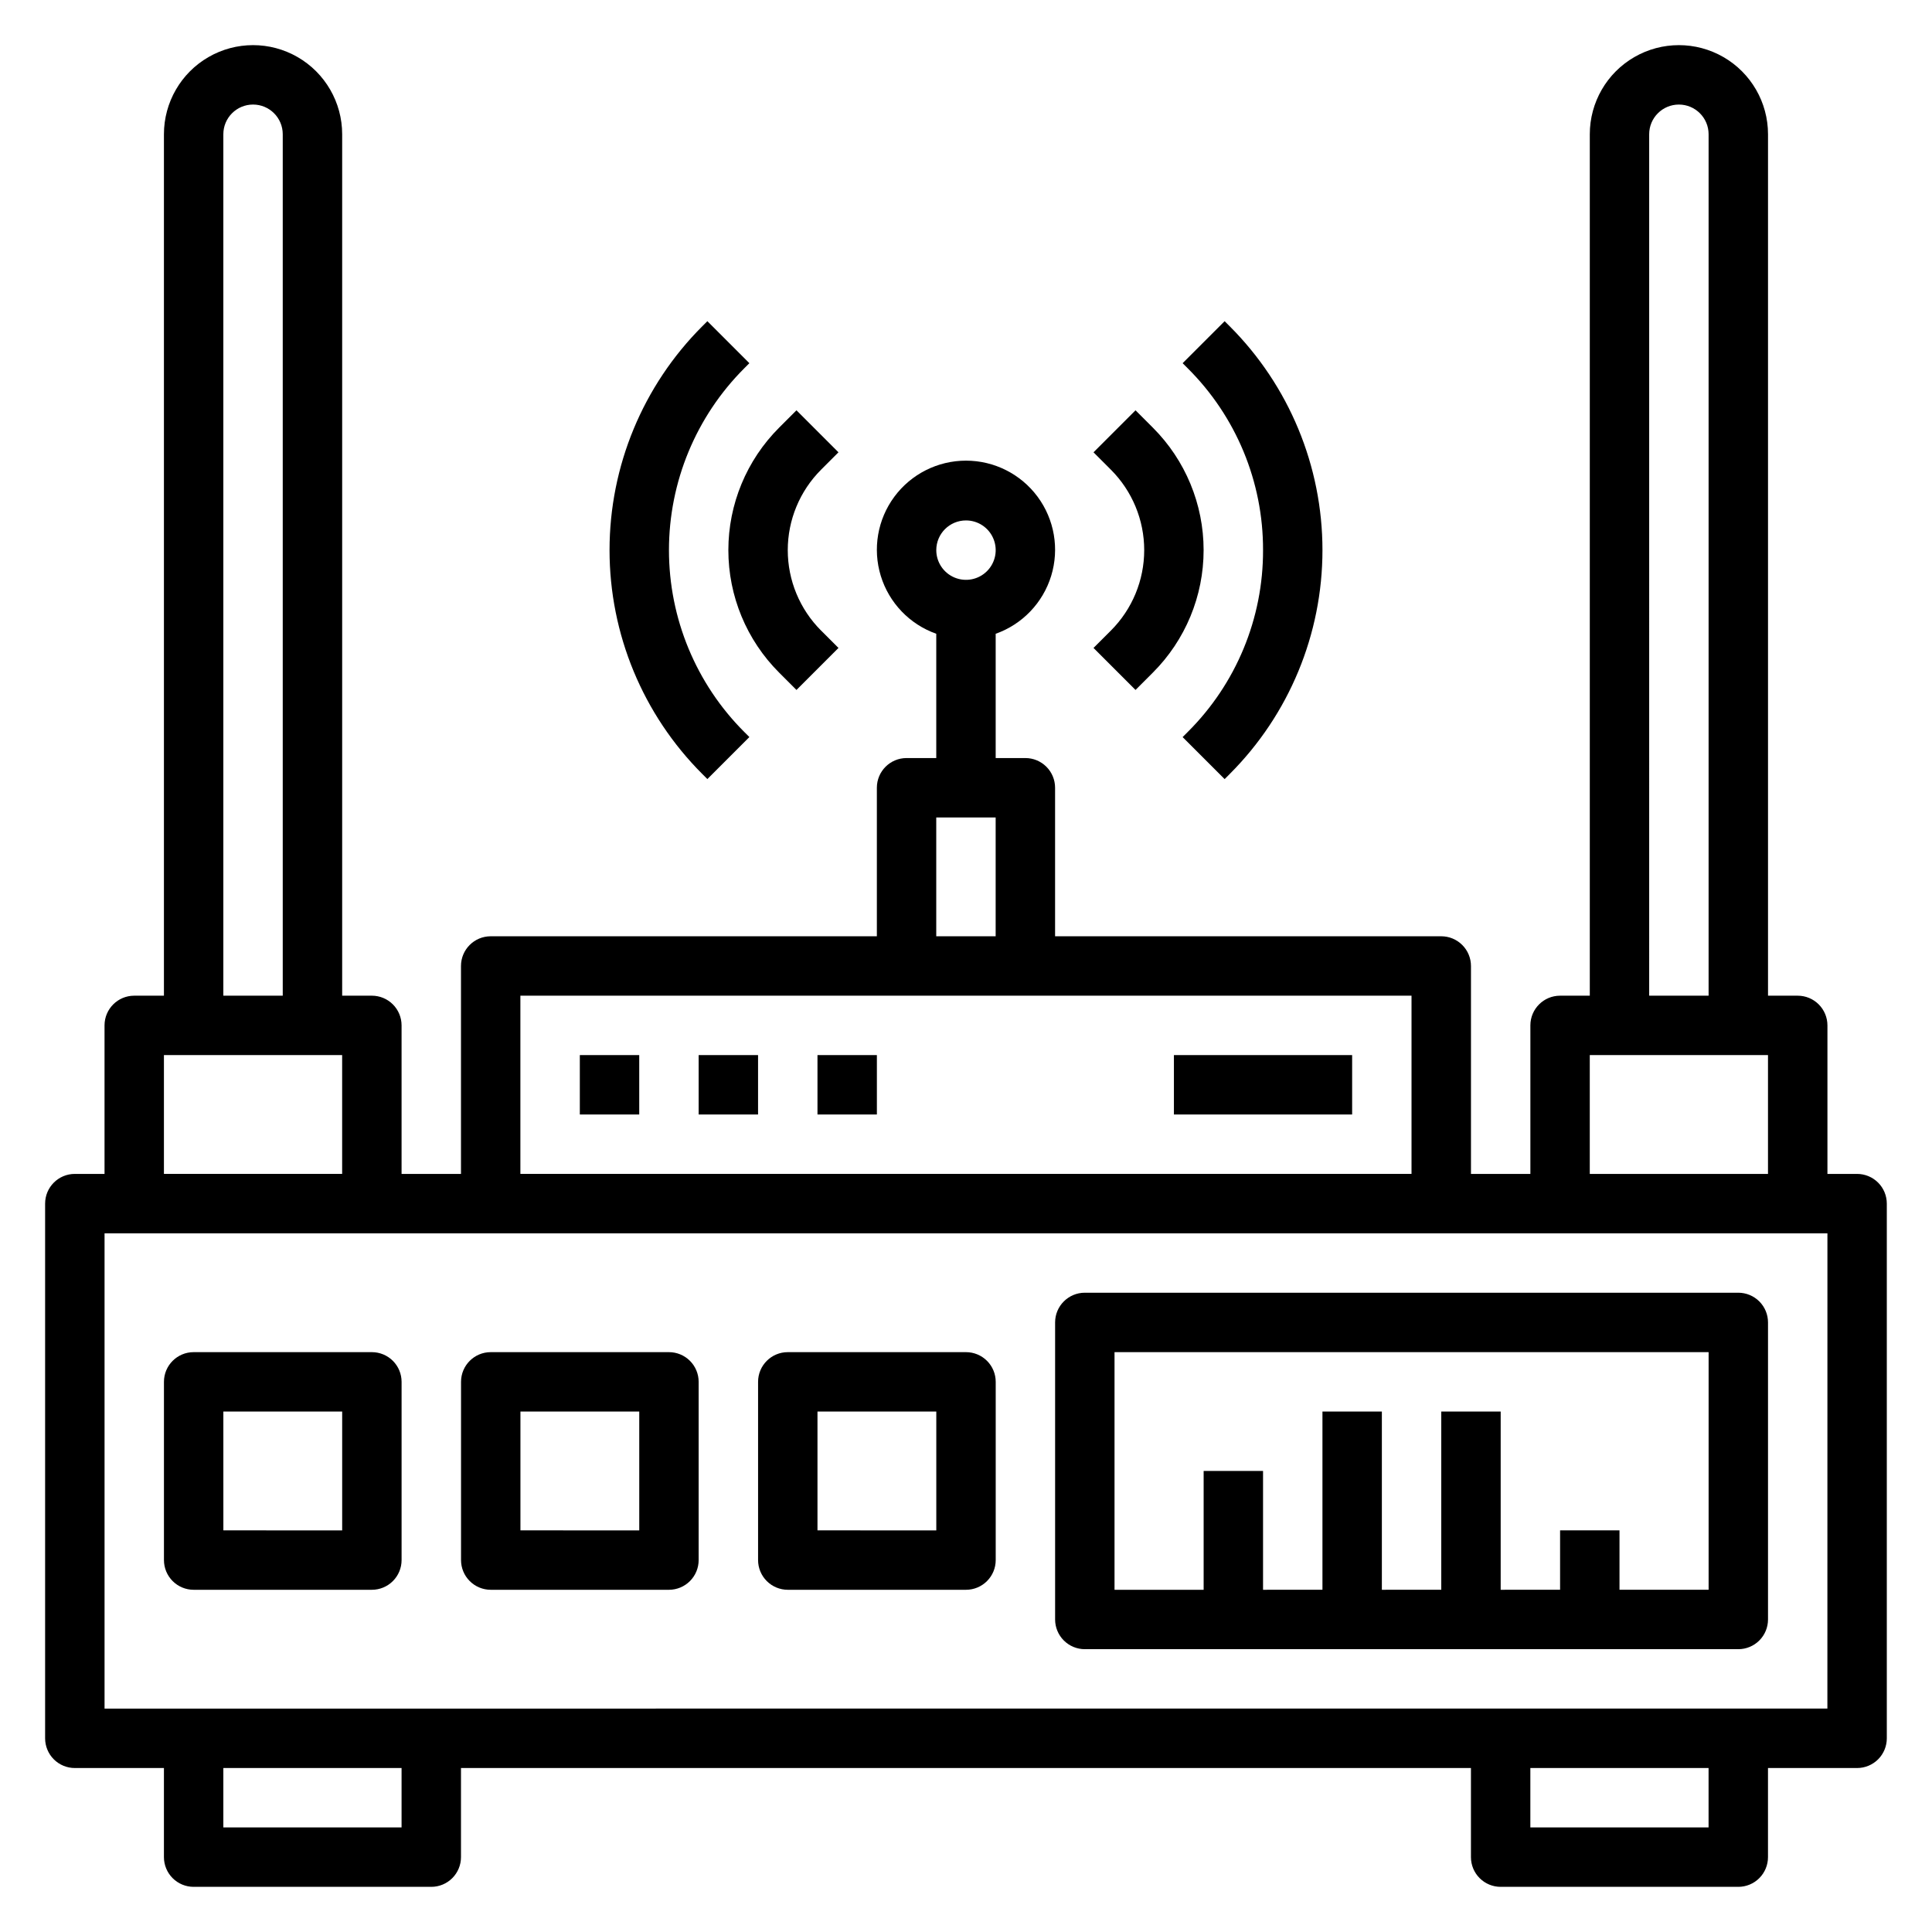 <?xml version="1.0" encoding="UTF-8"?>
<!-- Uploaded to: SVG Repo, www.svgrepo.com, Generator: SVG Repo Mixer Tools -->
<svg fill="#000000" width="800px" height="800px" version="1.1" viewBox="144 144 512 512" xmlns="http://www.w3.org/2000/svg">
 <g>
  <path d="m636.16 455.1h-7.871v-39.359c0-2.086-0.832-4.09-2.309-5.566-1.477-1.477-3.477-2.305-5.566-2.305h-7.871v-228.29c0-8.438-4.5-16.234-11.809-20.453-7.305-4.219-16.309-4.219-23.617 0-7.305 4.219-11.805 12.016-11.805 20.453v228.29h-7.875c-4.348 0-7.871 3.523-7.871 7.871v39.359h-15.742v-55.102c0-2.09-0.832-4.09-2.309-5.566-1.477-1.477-3.477-2.309-5.566-2.309h-102.34v-39.359c0-2.086-0.828-4.09-2.305-5.566-1.477-1.477-3.477-2.305-5.566-2.305h-7.871v-32.938c7.059-2.496 12.516-8.191 14.711-15.352 2.191-7.16 0.855-14.938-3.598-20.957-4.453-6.019-11.496-9.57-18.984-9.57s-14.535 3.551-18.988 9.57c-4.453 6.019-5.785 13.797-3.594 20.957 2.191 7.16 7.648 12.855 14.707 15.352v32.938h-7.871c-4.348 0-7.871 3.523-7.871 7.871v39.359h-102.34c-4.348 0-7.871 3.527-7.871 7.875v55.105l-15.746-0.004v-39.359c0-2.086-0.828-4.09-2.305-5.566-1.477-1.477-3.481-2.305-5.566-2.305h-7.871v-228.29c0-8.438-4.504-16.234-11.809-20.453-7.309-4.219-16.309-4.219-23.617 0-7.309 4.219-11.809 12.016-11.809 20.453v228.29h-7.871c-4.348 0-7.871 3.523-7.871 7.871v39.359h-7.875c-4.348 0-7.871 3.527-7.871 7.875v141.7c0 2.086 0.832 4.09 2.305 5.566 1.477 1.477 3.481 2.305 5.566 2.305h23.617v23.617c0 2.086 0.832 4.09 2.305 5.566 1.477 1.477 3.481 2.305 5.566 2.305h62.977c2.09 0 4.09-0.828 5.566-2.305 1.477-1.477 2.309-3.481 2.309-5.566v-23.617h267.65v23.617c0 2.086 0.828 4.09 2.305 5.566 1.477 1.477 3.477 2.305 5.566 2.305h62.977c2.086 0 4.09-0.828 5.566-2.305 1.477-1.477 2.305-3.481 2.305-5.566v-23.617h23.617c2.086 0 4.09-0.828 5.566-2.305 1.477-1.477 2.305-3.481 2.305-5.566v-141.7c0-2.09-0.828-4.094-2.305-5.566-1.477-1.477-3.481-2.309-5.566-2.309zm-236.16-173.18c3.184 0 6.055 1.918 7.269 4.859 1.219 2.941 0.547 6.328-1.703 8.578-2.254 2.254-5.641 2.926-8.582 1.707s-4.859-4.09-4.859-7.273c0-4.348 3.527-7.871 7.875-7.871zm181.05-102.34c0-4.348 3.523-7.871 7.871-7.871 4.348 0 7.875 3.523 7.875 7.871v228.29h-15.746zm-15.742 244.03h47.23v31.488h-47.23zm-173.19-62.977h15.742v31.488h-15.742zm-110.21 47.234h236.16v47.23h-236.16zm-78.719-228.29c0-4.348 3.523-7.871 7.871-7.871 4.348 0 7.871 3.523 7.871 7.871v228.29h-15.742zm-15.746 244.03h47.23v31.488h-47.23zm62.977 204.67-47.23 0.004v-15.746h47.23zm346.37 0-47.23 0.004v-15.746h47.23zm31.488-31.488-456.57 0.004v-125.95h456.58z"/>
  <path d="m195.32 565.31h47.234c2.086 0 4.09-0.832 5.566-2.309 1.477-1.477 2.305-3.477 2.305-5.566v-47.23c0-2.09-0.828-4.09-2.305-5.566s-3.481-2.305-5.566-2.305h-47.234c-4.348 0-7.871 3.523-7.871 7.871v47.23c0 2.09 0.832 4.09 2.305 5.566 1.477 1.477 3.481 2.309 5.566 2.309zm7.871-47.23h31.488v31.488l-31.484-0.004z"/>
  <path d="m274.05 565.31h47.23c2.09 0 4.09-0.832 5.566-2.309 1.477-1.477 2.305-3.477 2.305-5.566v-47.23c0-2.09-0.828-4.09-2.305-5.566s-3.477-2.305-5.566-2.305h-47.23c-4.348 0-7.871 3.523-7.871 7.871v47.23c0 2.09 0.828 4.09 2.305 5.566 1.477 1.477 3.477 2.309 5.566 2.309zm7.871-47.23h31.488v31.488l-31.488-0.004z"/>
  <path d="m352.77 565.31h47.234c2.086 0 4.09-0.832 5.566-2.309 1.477-1.477 2.305-3.477 2.305-5.566v-47.23c0-2.09-0.828-4.09-2.305-5.566-1.477-1.477-3.481-2.305-5.566-2.305h-47.234c-4.348 0-7.871 3.523-7.871 7.871v47.23c0 2.09 0.828 4.09 2.305 5.566 1.477 1.477 3.481 2.309 5.566 2.309zm7.871-47.23h31.488v31.488l-31.488-0.004z"/>
  <path d="m431.49 581.05h173.18c2.086 0 4.09-0.828 5.566-2.305 1.477-1.477 2.305-3.481 2.305-5.566v-78.723c0-2.086-0.828-4.09-2.305-5.566-1.477-1.473-3.481-2.305-5.566-2.305h-173.18c-4.348 0-7.875 3.523-7.875 7.871v78.723c0 2.086 0.832 4.09 2.309 5.566s3.477 2.305 5.566 2.305zm7.871-78.719h157.44v62.977h-23.617v-15.746h-15.746v15.742l-15.742 0.004v-47.234h-15.746v47.23l-15.742 0.004v-47.234h-15.746v47.23l-15.742 0.004v-31.488h-15.742v31.488h-23.617z"/>
  <path d="m297.66 423.61h15.742v15.742h-15.742z"/>
  <path d="m329.15 423.61h15.742v15.742h-15.742z"/>
  <path d="m360.64 423.61h15.742v15.742h-15.742z"/>
  <path d="m350.46 322.23 4.613 4.613 11.133-11.133-4.613-4.613-0.004 0.004c-5.648-5.652-8.824-13.32-8.824-21.312 0-7.992 3.176-15.656 8.824-21.309l4.613-4.613-11.133-11.133-4.613 4.613h0.004c-8.605 8.605-13.438 20.273-13.438 32.441 0 12.168 4.832 23.84 13.438 32.441z"/>
  <path d="m331.46 350.46 11.133-11.133-1.348-1.348v0.004c-12.785-12.781-19.965-30.117-19.965-48.195 0-18.074 7.18-35.41 19.965-48.191l1.348-1.348-11.133-11.133-1.348 1.348c-15.734 15.734-24.578 37.074-24.578 59.324 0 22.254 8.844 43.594 24.578 59.324z"/>
  <path d="m433.79 315.71 11.133 11.133 4.613-4.613c8.602-8.602 13.434-20.273 13.434-32.441 0-12.168-4.832-23.836-13.434-32.441l-4.613-4.613-11.133 11.133 4.613 4.613c5.648 5.652 8.824 13.316 8.824 21.309 0 7.992-3.176 15.66-8.824 21.312z"/>
  <path d="m478.72 289.79c0.051 18.086-7.141 35.441-19.965 48.195l-1.348 1.348 11.133 11.133 1.348-1.348v-0.004c15.734-15.73 24.578-37.07 24.578-59.324 0-22.25-8.844-43.59-24.578-59.324l-1.348-1.348-11.133 11.133 1.348 1.348c12.824 12.754 20.016 30.105 19.965 48.191z"/>
  <path d="m455.1 423.61h47.23v15.742h-47.23z"/>
 </g>
</svg>
